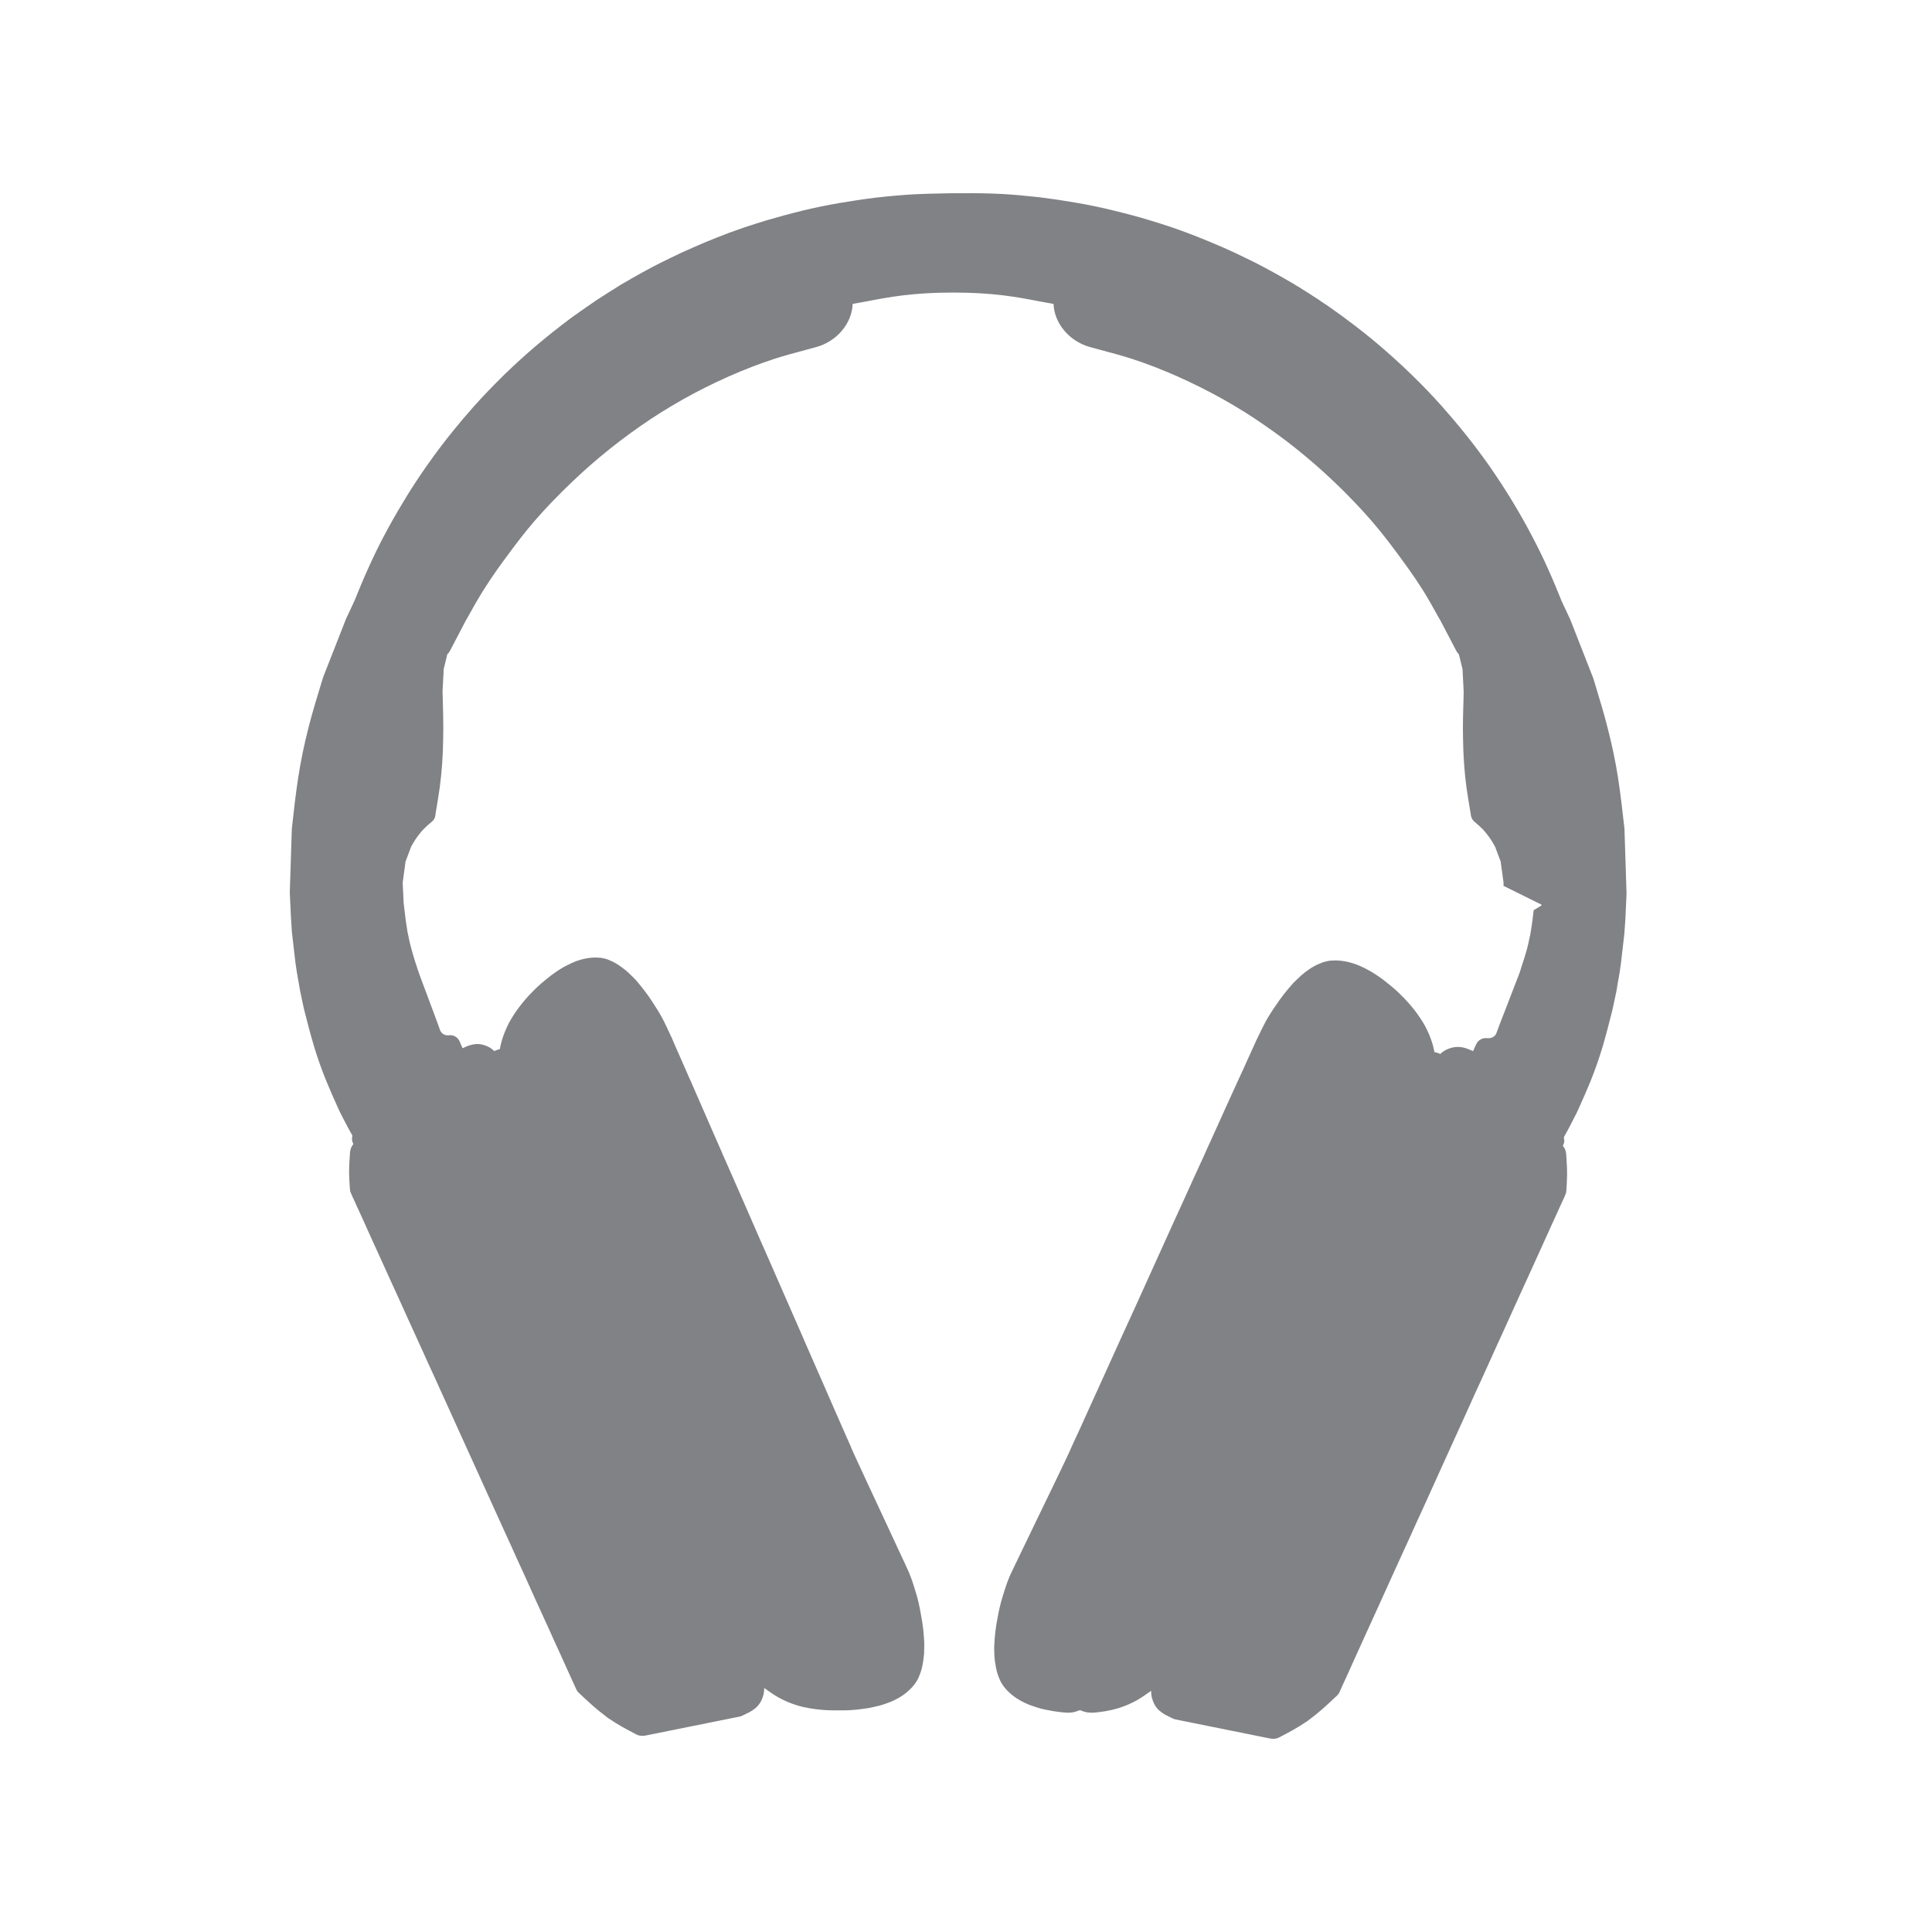 <?xml version="1.0" encoding="UTF-8"?>
<svg width="80px" height="80px" viewBox="0 0 80 80" version="1.1" xmlns="http://www.w3.org/2000/svg" xmlns:xlink="http://www.w3.org/1999/xlink">
    <title>picto_arceau</title>
    <g id="Page-1" stroke="none" stroke-width="1" fill="none" fill-rule="evenodd">
        <g id="picto_arceau">
            <rect id="Rectangle-Copy-30" fill-opacity="0" fill="#FFFFFF" x="0" y="0" width="80" height="80"></rect>
            <path d="M39.929,8.002 L39.355,8.002 C38.855,8.012 38.336,8.021 37.823,8.047 C37.355,8.073 36.849,8.118 36.271,8.183 C35.733,8.25 35.236,8.325 34.752,8.408 C34.21,8.502 33.714,8.605 33.233,8.721 C32.707,8.85 32.195,8.989 31.707,9.134 C31.417,9.221 31.13,9.315 30.84,9.411 L30.733,9.447 C30.366,9.573 30.037,9.695 29.721,9.821 C29.347,9.969 29.008,10.111 28.689,10.253 C28.363,10.392 28.04,10.544 27.734,10.695 C27.495,10.808 27.234,10.94 26.96,11.085 C26.724,11.211 26.466,11.353 26.131,11.543 C26.095,11.569 26.066,11.582 26.04,11.598 C26.002,11.618 25.963,11.64 25.928,11.663 C25.902,11.676 25.866,11.695 25.831,11.718 L25.741,11.769 L25.676,11.811 C25.634,11.837 25.589,11.866 25.544,11.892 C25.537,11.895 25.531,11.898 25.524,11.905 L25.428,11.966 L25.328,12.027 C25.263,12.069 25.205,12.108 25.144,12.143 C25.134,12.147 25.128,12.153 25.118,12.16 C25.047,12.205 24.983,12.247 24.918,12.289 C24.876,12.314 24.828,12.347 24.779,12.379 L24.708,12.424 L24.705,12.427 C24.696,12.434 24.686,12.44 24.676,12.447 L24.634,12.476 C24.612,12.489 24.592,12.505 24.573,12.518 C24.531,12.543 24.479,12.582 24.428,12.618 C24.379,12.65 24.328,12.685 24.279,12.718 C23.947,12.947 23.618,13.182 23.302,13.427 C22.983,13.672 22.728,13.875 22.499,14.066 C22.296,14.23 22.093,14.404 21.899,14.575 C21.693,14.756 21.477,14.949 21.241,15.172 C21.028,15.369 20.802,15.588 20.551,15.843 L20.528,15.865 C20.325,16.075 20.119,16.285 19.919,16.501 C19.693,16.746 19.512,16.949 19.354,17.136 C19.219,17.288 19.08,17.452 18.945,17.62 L18.851,17.733 C18.441,18.23 18.051,18.746 17.687,19.265 C17.322,19.784 17,20.278 16.706,20.771 C16.439,21.21 16.174,21.671 15.903,22.184 C15.677,22.61 15.455,23.068 15.242,23.545 C15.035,24 14.842,24.471 14.677,24.88 C14.636,24.968 14.355,25.571 14.339,25.603 C14.336,25.613 14.329,25.622 14.326,25.632 L13.381,28.041 C13.378,28.054 13.374,28.064 13.371,28.074 L13.323,28.228 C13.136,28.841 12.942,29.47 12.781,30.102 C12.597,30.815 12.452,31.522 12.349,32.192 C12.242,32.892 12.162,33.602 12.087,34.289 C12.084,34.299 12.084,34.311 12.084,34.324 L12,36.937 L12,36.969 L12.046,37.956 L12.087,38.595 L12.229,39.824 L12.255,40.011 L12.275,40.146 C12.287,40.236 12.304,40.33 12.323,40.427 L12.329,40.475 C12.342,40.546 12.355,40.624 12.371,40.704 C12.384,40.778 12.394,40.849 12.407,40.92 L12.423,40.998 C12.423,41.007 12.426,41.017 12.426,41.027 C12.429,41.033 12.429,41.036 12.429,41.04 L12.565,41.685 L12.594,41.81 C12.716,42.288 12.842,42.785 12.984,43.262 C13.129,43.752 13.3,44.242 13.494,44.72 C13.674,45.158 13.855,45.568 13.997,45.878 C14.007,45.9 14.016,45.926 14.029,45.949 C14.042,45.968 14.049,45.987 14.055,46.003 C14.058,46.013 14.065,46.023 14.068,46.033 L14.113,46.123 C14.255,46.397 14.4,46.684 14.555,46.955 C14.568,46.981 14.581,47.003 14.594,47.029 L14.584,47.065 C14.565,47.161 14.577,47.265 14.623,47.352 C14.623,47.355 14.626,47.361 14.632,47.377 C14.607,47.407 14.577,47.445 14.555,47.494 C14.545,47.51 14.526,47.555 14.513,47.616 C14.503,47.648 14.497,47.681 14.494,47.713 C14.474,47.99 14.455,48.277 14.455,48.568 C14.461,48.803 14.474,49.029 14.49,49.245 C14.494,49.29 14.503,49.335 14.519,49.377 C14.526,49.397 14.536,49.416 14.552,49.451 L14.587,49.535 C14.619,49.6 14.655,49.68 14.703,49.784 L14.797,49.996 C14.89,50.193 14.997,50.425 15.116,50.693 C15.181,50.838 15.248,50.993 15.323,51.154 C15.394,51.306 15.464,51.464 15.539,51.629 C15.693,51.967 15.858,52.328 16.032,52.712 L16.126,52.922 C16.229,53.144 16.335,53.377 16.442,53.612 L16.874,54.567 C16.971,54.783 17.077,55.009 17.18,55.238 L17.313,55.531 C17.377,55.667 17.442,55.812 17.506,55.954 C17.59,56.141 17.677,56.328 17.761,56.518 C17.864,56.741 17.964,56.96 18.064,57.179 L18.225,57.537 C18.38,57.876 18.535,58.221 18.693,58.566 L19.08,59.421 L19.609,60.585 C19.883,61.189 20.151,61.785 20.419,62.372 C20.593,62.75 20.761,63.121 20.925,63.485 L21.19,64.066 C21.331,64.385 21.477,64.701 21.618,65.007 L21.815,65.44 C21.938,65.717 22.064,65.991 22.183,66.259 L22.38,66.688 C22.534,67.03 22.683,67.359 22.825,67.665 L22.915,67.868 C23.015,68.091 23.112,68.301 23.202,68.494 C23.305,68.723 23.402,68.933 23.483,69.117 C23.567,69.297 23.631,69.446 23.689,69.571 L23.734,69.671 C23.77,69.746 23.799,69.807 23.815,69.846 C23.818,69.855 23.825,69.865 23.828,69.875 C23.838,69.897 23.844,69.91 23.847,69.916 C23.857,69.939 23.863,69.958 23.873,69.975 C23.896,70.02 23.928,70.062 23.963,70.094 L24.067,70.191 C24.379,70.481 24.699,70.781 25.057,71.045 C25.066,71.055 25.079,71.065 25.092,71.074 C25.137,71.113 25.186,71.145 25.231,71.174 C25.592,71.423 25.989,71.632 26.302,71.794 C26.376,71.839 26.457,71.868 26.544,71.874 C26.563,71.878 26.582,71.878 26.602,71.878 C26.618,71.878 26.637,71.878 26.657,71.874 C26.676,71.874 26.698,71.871 26.718,71.868 L30.637,71.078 C30.675,71.068 30.711,71.058 30.743,71.039 L31.046,70.891 C31.062,70.884 31.079,70.874 31.091,70.865 C31.172,70.813 31.266,70.752 31.349,70.668 C31.459,70.552 31.53,70.433 31.578,70.287 C31.627,70.155 31.646,70.023 31.643,69.894 L31.649,69.9 C31.843,70.039 32.043,70.181 32.256,70.3 C32.488,70.426 32.736,70.533 33.001,70.613 C33.178,70.668 33.359,70.707 33.562,70.742 C33.646,70.755 33.73,70.768 33.817,70.778 C34.056,70.807 34.304,70.823 34.549,70.823 L34.894,70.823 C35.126,70.823 35.365,70.807 35.597,70.778 C35.817,70.755 36.01,70.723 36.184,70.681 C36.355,70.645 36.517,70.603 36.665,70.549 C36.794,70.507 36.923,70.455 37.046,70.394 C37.284,70.278 37.484,70.142 37.645,69.987 C37.729,69.91 37.797,69.836 37.858,69.758 C37.891,69.713 37.929,69.665 37.965,69.6 C38.007,69.536 38.039,69.462 38.068,69.384 C38.123,69.252 38.168,69.107 38.197,68.955 C38.207,68.91 38.213,68.868 38.22,68.826 C38.239,68.717 38.255,68.588 38.265,68.462 C38.271,68.313 38.271,68.168 38.271,68.026 L38.271,67.997 C38.258,67.81 38.249,67.639 38.229,67.468 C38.203,67.259 38.171,67.043 38.126,66.814 C38.078,66.536 38.023,66.281 37.955,66.046 C37.836,65.643 37.742,65.359 37.668,65.191 L37.671,65.191 C37.649,65.124 37.5,64.804 36.691,63.069 C36.113,61.83 35.394,60.289 35.272,60.005 C35.262,59.979 35.249,59.947 35.233,59.911 C35.223,59.889 35.213,59.863 35.204,59.84 C35.149,59.718 35.101,59.611 35.055,59.505 C34.988,59.347 34.917,59.192 34.846,59.031 L34.578,58.421 C34.436,58.095 34.294,57.77 34.149,57.437 L33.398,55.725 L33.162,55.18 C32.985,54.773 32.804,54.367 32.627,53.96 C32.394,53.428 32.162,52.896 31.93,52.367 L31.859,52.203 C31.591,51.6 31.33,51.006 31.075,50.416 C30.953,50.135 30.83,49.858 30.711,49.584 C30.572,49.274 30.44,48.968 30.308,48.664 C30.175,48.358 30.043,48.061 29.914,47.774 L29.892,47.716 L29.775,47.452 C29.663,47.194 29.553,46.939 29.443,46.694 C29.282,46.326 29.13,45.971 28.979,45.629 C28.921,45.5 28.869,45.375 28.814,45.255 C28.753,45.113 28.692,44.975 28.634,44.839 L28.508,44.559 L28.308,44.1 L28.163,43.772 C28.111,43.652 28.063,43.536 28.014,43.433 C27.979,43.352 27.947,43.275 27.914,43.204 C27.892,43.152 27.869,43.101 27.847,43.049 C27.843,43.033 27.837,43.02 27.831,43.004 L27.753,42.843 C27.66,42.636 27.56,42.423 27.453,42.214 C27.34,41.998 27.205,41.775 27.047,41.536 C26.927,41.349 26.805,41.172 26.676,41.007 C26.566,40.859 26.447,40.724 26.344,40.601 C26.34,40.594 26.334,40.588 26.328,40.582 C26.231,40.482 26.131,40.378 26.028,40.282 C25.934,40.195 25.834,40.117 25.731,40.043 C25.582,39.93 25.421,39.837 25.257,39.769 C25.183,39.733 25.108,39.708 25.034,39.691 C24.966,39.672 24.905,39.666 24.86,39.659 C24.792,39.653 24.728,39.649 24.666,39.649 C24.625,39.649 24.586,39.649 24.544,39.653 C24.331,39.662 24.096,39.714 23.85,39.801 C23.721,39.853 23.596,39.911 23.46,39.982 C23.328,40.046 23.186,40.133 23.034,40.236 C22.889,40.333 22.731,40.453 22.557,40.601 C22.376,40.746 22.196,40.911 22.031,41.085 C21.844,41.272 21.667,41.478 21.506,41.691 C21.322,41.933 21.18,42.159 21.064,42.378 C20.938,42.626 20.838,42.878 20.767,43.13 C20.738,43.236 20.715,43.339 20.696,43.443 C20.632,43.455 20.57,43.475 20.509,43.504 L20.464,43.523 C20.377,43.43 20.264,43.355 20.128,43.304 C19.99,43.252 19.88,43.23 19.767,43.23 C19.751,43.23 19.735,43.233 19.719,43.233 C19.612,43.239 19.506,43.262 19.39,43.304 C19.38,43.307 19.37,43.31 19.361,43.313 L19.193,43.388 L19.154,43.404 C19.135,43.362 19.119,43.323 19.106,43.294 L19.054,43.178 L19.035,43.13 C18.967,42.968 18.816,42.865 18.648,42.865 C18.632,42.865 18.619,42.865 18.603,42.868 C18.583,42.868 18.564,42.872 18.545,42.872 C18.332,42.872 18.248,42.714 18.225,42.668 C18.193,42.568 18.148,42.449 18.103,42.327 C18.077,42.252 18.048,42.178 18.022,42.104 L17.945,41.898 C17.758,41.401 17.567,40.888 17.377,40.378 C17.374,40.365 17.371,40.356 17.364,40.343 C17.351,40.304 17.338,40.266 17.325,40.227 C17.3,40.156 17.274,40.085 17.255,40.014 L17.193,39.827 C17.138,39.653 17.084,39.475 17.038,39.301 C17.013,39.217 16.997,39.15 16.98,39.079 L16.964,39.014 C16.945,38.927 16.922,38.83 16.906,38.737 C16.903,38.727 16.903,38.721 16.9,38.711 C16.887,38.653 16.871,38.585 16.864,38.524 C16.861,38.517 16.861,38.508 16.861,38.501 C16.809,38.198 16.771,37.879 16.735,37.569 L16.713,37.376 L16.713,37.359 L16.674,36.547 L16.793,35.673 L17.022,35.066 C17.045,35.021 17.067,34.979 17.093,34.94 C17.097,34.934 17.103,34.924 17.106,34.915 C17.138,34.863 17.167,34.818 17.196,34.769 C17.226,34.721 17.267,34.669 17.303,34.618 L17.319,34.595 C17.358,34.544 17.396,34.495 17.435,34.45 C17.5,34.373 17.555,34.318 17.606,34.27 C17.674,34.199 17.703,34.176 17.716,34.166 C17.732,34.157 17.745,34.144 17.758,34.131 C17.787,34.105 17.813,34.082 17.829,34.07 C17.854,34.05 17.88,34.031 17.903,34.005 C17.948,33.963 17.983,33.912 18.006,33.85 C18.025,33.799 18.035,33.747 18.035,33.695 C18.096,33.337 18.158,32.97 18.209,32.602 C18.293,31.983 18.342,31.305 18.351,30.593 C18.364,30.009 18.348,29.415 18.332,28.844 L18.325,28.635 L18.374,27.693 C18.374,27.69 18.377,27.687 18.377,27.687 L18.522,27.093 C18.564,27.054 18.603,27.006 18.632,26.951 C18.661,26.896 19.167,25.925 19.29,25.69 C19.299,25.677 19.306,25.664 19.316,25.651 C19.541,25.242 19.77,24.835 20.009,24.451 C20.212,24.129 20.419,23.823 20.619,23.539 C20.622,23.535 20.625,23.532 20.628,23.526 C20.693,23.439 20.757,23.348 20.822,23.258 C21.093,22.887 21.454,22.397 21.838,21.926 C22.244,21.429 22.702,20.926 23.286,20.346 C23.841,19.797 24.354,19.326 24.854,18.913 C25.402,18.455 25.966,18.026 26.528,17.636 C27.095,17.239 27.692,16.869 28.298,16.527 C28.892,16.194 29.514,15.882 30.146,15.601 C30.814,15.304 31.443,15.062 32.066,14.859 C32.494,14.72 32.943,14.601 33.378,14.485 L33.794,14.372 C34.652,14.137 35.278,13.392 35.307,12.585 C35.504,12.55 35.694,12.514 35.888,12.479 C36.826,12.298 37.797,12.114 39.468,12.114 C41.135,12.114 42.106,12.298 43.045,12.479 C43.238,12.514 43.429,12.55 43.625,12.585 C43.654,13.392 44.283,14.137 45.138,14.372 L45.554,14.485 C45.99,14.601 46.438,14.72 46.87,14.859 C47.493,15.062 48.118,15.304 48.789,15.601 C49.418,15.885 50.041,16.194 50.634,16.527 C51.24,16.865 51.837,17.239 52.402,17.636 C52.966,18.023 53.53,18.452 54.079,18.913 C54.579,19.326 55.092,19.794 55.65,20.346 C56.23,20.929 56.688,21.429 57.094,21.926 C57.398,22.297 57.711,22.71 58.11,23.258 L58.307,23.532 L58.314,23.539 C58.517,23.823 58.723,24.129 58.927,24.451 C59.165,24.835 59.394,25.248 59.614,25.645 C59.623,25.661 59.633,25.674 59.643,25.69 L60.301,26.948 C60.33,27.006 60.368,27.054 60.41,27.096 L60.555,27.687 C60.559,27.687 60.559,27.69 60.559,27.69 L60.607,28.635 L60.604,28.835 C60.584,29.409 60.568,30.006 60.581,30.596 C60.591,31.305 60.639,31.983 60.723,32.605 C60.775,32.976 60.839,33.35 60.9,33.712 L60.9,33.715 C60.904,33.76 60.913,33.805 60.929,33.847 C60.939,33.873 60.949,33.895 60.962,33.915 C60.997,33.979 61.055,34.037 61.117,34.076 L61.117,34.079 C61.12,34.082 61.146,34.102 61.175,34.131 C61.187,34.144 61.2,34.157 61.217,34.166 C61.229,34.176 61.258,34.199 61.313,34.257 C61.371,34.311 61.429,34.366 61.484,34.434 C61.536,34.495 61.575,34.544 61.613,34.599 L61.633,34.621 C61.668,34.669 61.707,34.721 61.742,34.776 C61.765,34.818 61.797,34.866 61.826,34.918 C61.829,34.924 61.836,34.934 61.839,34.94 C61.865,34.979 61.887,35.024 61.91,35.066 L62.139,35.673 L62.258,36.543 L62.258,36.682 L63.829,37.459 L63.829,37.495 L63.507,37.688 C63.471,37.998 63.432,38.317 63.378,38.621 C63.378,38.63 63.374,38.637 63.374,38.646 C63.368,38.701 63.352,38.769 63.336,38.83 C63.336,38.84 63.332,38.85 63.329,38.856 C63.313,38.95 63.29,39.043 63.268,39.14 L63.258,39.182 C63.236,39.269 63.219,39.34 63.197,39.408 C63.145,39.595 63.087,39.769 63.029,39.946 L62.971,40.13 C62.949,40.207 62.923,40.278 62.897,40.349 C62.881,40.388 62.868,40.427 62.852,40.469 C62.849,40.478 62.842,40.491 62.839,40.498 C62.658,40.975 62.471,41.456 62.291,41.92 L62.174,42.22 L62.087,42.443 C62.042,42.565 61.994,42.688 61.952,42.807 C61.939,42.836 61.852,42.991 61.633,42.991 C61.61,42.991 61.591,42.988 61.568,42.988 C61.555,42.985 61.539,42.985 61.523,42.985 C61.349,42.985 61.191,43.088 61.123,43.249 L61.1,43.294 L61.052,43.401 C61.036,43.436 61.02,43.478 60.997,43.526 L60.958,43.507 L60.784,43.436 C60.775,43.43 60.765,43.426 60.752,43.423 C60.633,43.381 60.523,43.359 60.417,43.352 L60.362,43.352 C60.246,43.352 60.13,43.372 59.997,43.42 C59.849,43.475 59.73,43.549 59.639,43.642 L59.581,43.617 C59.526,43.594 59.462,43.575 59.397,43.565 C59.378,43.462 59.352,43.359 59.326,43.255 C59.249,42.997 59.149,42.746 59.02,42.504 C58.897,42.278 58.746,42.052 58.559,41.81 C58.391,41.598 58.207,41.391 58.01,41.201 C57.843,41.03 57.656,40.865 57.462,40.717 C57.288,40.572 57.124,40.453 56.965,40.353 C56.817,40.253 56.669,40.169 56.52,40.095 C56.395,40.03 56.262,39.972 56.13,39.924 C55.872,39.833 55.63,39.785 55.404,39.772 C55.366,39.769 55.324,39.769 55.282,39.769 C55.217,39.769 55.153,39.772 55.085,39.778 C55.033,39.785 54.969,39.795 54.898,39.814 C54.821,39.83 54.743,39.856 54.669,39.891 C54.498,39.956 54.327,40.049 54.163,40.169 C54.069,40.236 53.966,40.314 53.872,40.398 C53.763,40.498 53.659,40.601 53.556,40.701 C53.55,40.707 53.543,40.714 53.54,40.72 C53.421,40.853 53.308,40.985 53.195,41.127 C53.063,41.294 52.937,41.469 52.808,41.662 C52.647,41.894 52.508,42.117 52.389,42.333 C52.279,42.543 52.176,42.756 52.079,42.962 L51.998,43.126 C51.992,43.139 51.985,43.155 51.982,43.168 C51.956,43.22 51.934,43.275 51.908,43.33 C51.879,43.401 51.844,43.475 51.808,43.549 C51.76,43.659 51.708,43.772 51.653,43.891 L51.505,44.22 C51.427,44.384 51.35,44.559 51.266,44.739 L51.163,44.965 C51.105,45.094 51.04,45.233 50.976,45.375 C50.921,45.494 50.866,45.62 50.808,45.745 C50.65,46.091 50.492,46.445 50.324,46.816 C50.208,47.068 50.089,47.332 49.966,47.603 L49.86,47.842 C49.715,48.155 49.573,48.464 49.428,48.784 C49.292,49.087 49.154,49.393 49.012,49.703 C48.886,49.977 48.76,50.255 48.631,50.535 C48.367,51.125 48.096,51.719 47.822,52.322 C47.554,52.909 47.289,53.493 47.025,54.083 C46.831,54.506 46.638,54.928 46.444,55.354 L46.222,55.844 L45.444,57.56 C45.293,57.892 45.141,58.224 44.993,58.553 L44.719,59.16 C44.645,59.315 44.574,59.476 44.499,59.634 L44.357,59.944 C44.341,59.982 44.332,60.008 44.319,60.034 C44.303,60.066 44.29,60.098 44.274,60.134 C44.151,60.411 43.4,61.963 42.796,63.211 C41.964,64.93 41.816,65.243 41.79,65.311 L41.793,65.311 C41.719,65.475 41.619,65.762 41.5,66.165 C41.429,66.404 41.368,66.656 41.316,66.943 C41.271,67.168 41.235,67.381 41.213,67.591 C41.19,67.772 41.18,67.949 41.171,68.12 C41.168,68.126 41.168,68.136 41.168,68.146 C41.168,68.288 41.168,68.433 41.177,68.575 C41.184,68.707 41.2,68.836 41.226,68.962 C41.229,68.991 41.235,69.029 41.245,69.071 C41.277,69.229 41.322,69.375 41.38,69.507 C41.409,69.584 41.445,69.655 41.487,69.723 C41.526,69.787 41.564,69.836 41.597,69.875 C41.658,69.955 41.729,70.029 41.819,70.11 C41.987,70.262 42.193,70.397 42.435,70.513 C42.564,70.574 42.7,70.626 42.848,70.671 C42.99,70.723 43.154,70.768 43.341,70.803 C43.512,70.842 43.716,70.874 43.948,70.9 C44.183,70.926 44.432,70.942 44.677,70.823 L44.754,70.823 C44.999,70.942 45.248,70.929 45.49,70.897 C45.573,70.887 45.657,70.874 45.744,70.862 C45.944,70.829 46.128,70.787 46.299,70.736 C46.57,70.652 46.818,70.545 47.047,70.42 C47.267,70.297 47.467,70.155 47.66,70.016 L47.667,70.013 C47.663,70.149 47.683,70.278 47.731,70.407 C47.78,70.552 47.851,70.671 47.944,70.774 C48.044,70.871 48.134,70.932 48.215,70.984 C48.228,70.994 48.247,71.003 48.263,71.01 L48.567,71.161 C48.602,71.178 48.638,71.19 48.673,71.197 L52.602,71.99 C52.621,71.994 52.643,71.997 52.666,71.997 C52.682,72 52.702,72 52.721,72 C52.737,72 52.756,71.997 52.776,71.997 C52.863,71.99 52.943,71.961 53.018,71.916 C53.33,71.755 53.73,71.542 54.108,71.284 C54.14,71.265 54.185,71.232 54.23,71.194 C54.246,71.184 54.259,71.174 54.269,71.165 C54.627,70.9 54.95,70.6 55.259,70.307 L55.362,70.213 C55.398,70.178 55.43,70.139 55.453,70.094 C55.462,70.075 55.469,70.058 55.479,70.036 C55.482,70.026 55.488,70.016 55.498,69.994 C55.501,69.984 55.508,69.975 55.511,69.965 C55.527,69.929 55.553,69.871 55.585,69.8 L55.633,69.697 C55.695,69.562 55.762,69.413 55.843,69.236 C55.927,69.049 56.02,68.839 56.127,68.607 C56.217,68.41 56.314,68.197 56.417,67.968 L56.504,67.775 C56.643,67.472 56.795,67.143 56.949,66.798 L57.156,66.343 C57.275,66.085 57.394,65.817 57.517,65.546 L57.707,65.127 C57.849,64.814 57.998,64.495 58.143,64.169 L58.404,63.601 C58.568,63.23 58.739,62.856 58.914,62.479 C59.181,61.885 59.452,61.289 59.726,60.685 L60.646,58.66 C60.804,58.312 60.958,57.97 61.113,57.625 L61.281,57.26 C61.378,57.044 61.478,56.828 61.575,56.615 C61.665,56.415 61.752,56.225 61.836,56.038 C61.9,55.896 61.965,55.754 62.026,55.615 L62.155,55.338 C62.262,55.102 62.368,54.873 62.468,54.647 C62.616,54.322 62.761,54.002 62.9,53.693 C62.997,53.483 63.094,53.273 63.184,53.07 L63.31,52.796 C63.487,52.409 63.648,52.048 63.803,51.709 C63.881,51.541 63.952,51.383 64.019,51.232 C64.094,51.067 64.165,50.916 64.229,50.767 C64.348,50.503 64.455,50.267 64.545,50.077 L64.639,49.867 C64.687,49.761 64.726,49.674 64.755,49.619 L64.793,49.526 C64.81,49.49 64.819,49.471 64.826,49.451 C64.845,49.409 64.855,49.364 64.858,49.319 C64.871,49.1 64.887,48.877 64.89,48.648 C64.89,48.348 64.871,48.061 64.852,47.781 C64.848,47.752 64.845,47.723 64.835,47.694 C64.835,47.687 64.832,47.681 64.832,47.677 C64.819,47.619 64.8,47.577 64.79,47.558 C64.764,47.51 64.735,47.471 64.713,47.445 C64.719,47.436 64.723,47.423 64.729,47.413 C64.777,47.323 64.784,47.232 64.761,47.132 L64.755,47.097 C64.768,47.074 64.777,47.048 64.79,47.026 C64.948,46.752 65.093,46.465 65.232,46.187 L65.281,46.097 C65.284,46.087 65.287,46.081 65.29,46.071 C65.3,46.052 65.306,46.033 65.316,46.016 C65.332,45.991 65.342,45.965 65.351,45.942 C65.558,45.487 65.713,45.129 65.855,44.784 C66.048,44.304 66.222,43.81 66.367,43.323 C66.509,42.833 66.638,42.33 66.761,41.843 L66.78,41.759 L66.922,41.094 L66.922,41.085 C66.925,41.072 66.929,41.059 66.932,41.046 L66.942,40.985 C66.954,40.901 66.967,40.827 66.98,40.753 C66.996,40.675 67.009,40.598 67.022,40.52 L67.032,40.465 C67.048,40.375 67.064,40.288 67.077,40.195 L67.09,40.091 L67.119,39.891 L67.261,38.666 L67.306,38.017 L67.351,37.014 L67.351,36.982 L67.267,34.363 C67.267,34.353 67.267,34.34 67.264,34.331 L67.264,34.302 C67.187,33.621 67.109,32.921 67.003,32.228 C66.9,31.554 66.751,30.851 66.567,30.135 C66.409,29.509 66.216,28.883 66.032,28.277 L65.98,28.103 C65.977,28.09 65.971,28.08 65.968,28.07 L65.022,25.655 C65.016,25.642 65.01,25.629 65.006,25.619 C64.993,25.59 64.71,24.99 64.668,24.9 C64.503,24.493 64.313,24.022 64.103,23.561 C63.89,23.084 63.665,22.626 63.439,22.2 C63.168,21.681 62.903,21.22 62.636,20.778 C62.339,20.287 62.02,19.794 61.655,19.271 C61.287,18.749 60.894,18.233 60.488,17.739 L60.397,17.63 C60.259,17.462 60.12,17.294 59.972,17.13 C59.823,16.952 59.646,16.752 59.414,16.501 C59.21,16.278 59.001,16.065 58.797,15.856 C58.533,15.595 58.307,15.372 58.091,15.172 C57.852,14.949 57.64,14.756 57.436,14.579 C57.236,14.404 57.033,14.227 56.827,14.059 C56.598,13.869 56.343,13.666 56.024,13.424 C55.704,13.179 55.379,12.94 55.05,12.714 C54.998,12.679 54.95,12.647 54.901,12.611 C54.846,12.576 54.795,12.537 54.74,12.505 C54.734,12.498 54.711,12.482 54.688,12.469 L54.646,12.44 C54.637,12.434 54.627,12.427 54.617,12.418 L54.614,12.418 L54.546,12.372 C54.498,12.34 54.446,12.305 54.395,12.276 C54.33,12.234 54.269,12.195 54.205,12.15 C54.198,12.143 54.188,12.14 54.179,12.134 C54.117,12.098 54.056,12.06 53.995,12.021 L53.895,11.956 L53.798,11.895 C53.792,11.892 53.785,11.885 53.779,11.882 C53.734,11.86 53.688,11.831 53.647,11.805 L53.592,11.769 L53.489,11.708 L53.382,11.647 C53.356,11.631 53.318,11.611 53.282,11.589 C53.253,11.572 53.227,11.56 53.201,11.543 C52.963,11.405 52.663,11.237 52.353,11.073 C52.085,10.931 51.824,10.795 51.573,10.679 C51.276,10.531 50.953,10.382 50.624,10.237 C50.305,10.098 49.966,9.957 49.592,9.808 C49.276,9.682 48.947,9.56 48.586,9.434 L48.47,9.395 C48.18,9.302 47.892,9.205 47.599,9.118 C47.115,8.973 46.599,8.834 46.07,8.708 C45.59,8.589 45.093,8.486 44.548,8.392 C44.064,8.308 43.567,8.234 43.032,8.166 C42.448,8.102 41.942,8.057 41.474,8.031 C40.958,8.005 40.439,7.996 39.939,8.002 L39.929,8.002 Z" fill="#818285" fill-rule="nonzero"></path>
        </g>
    </g>
</svg>